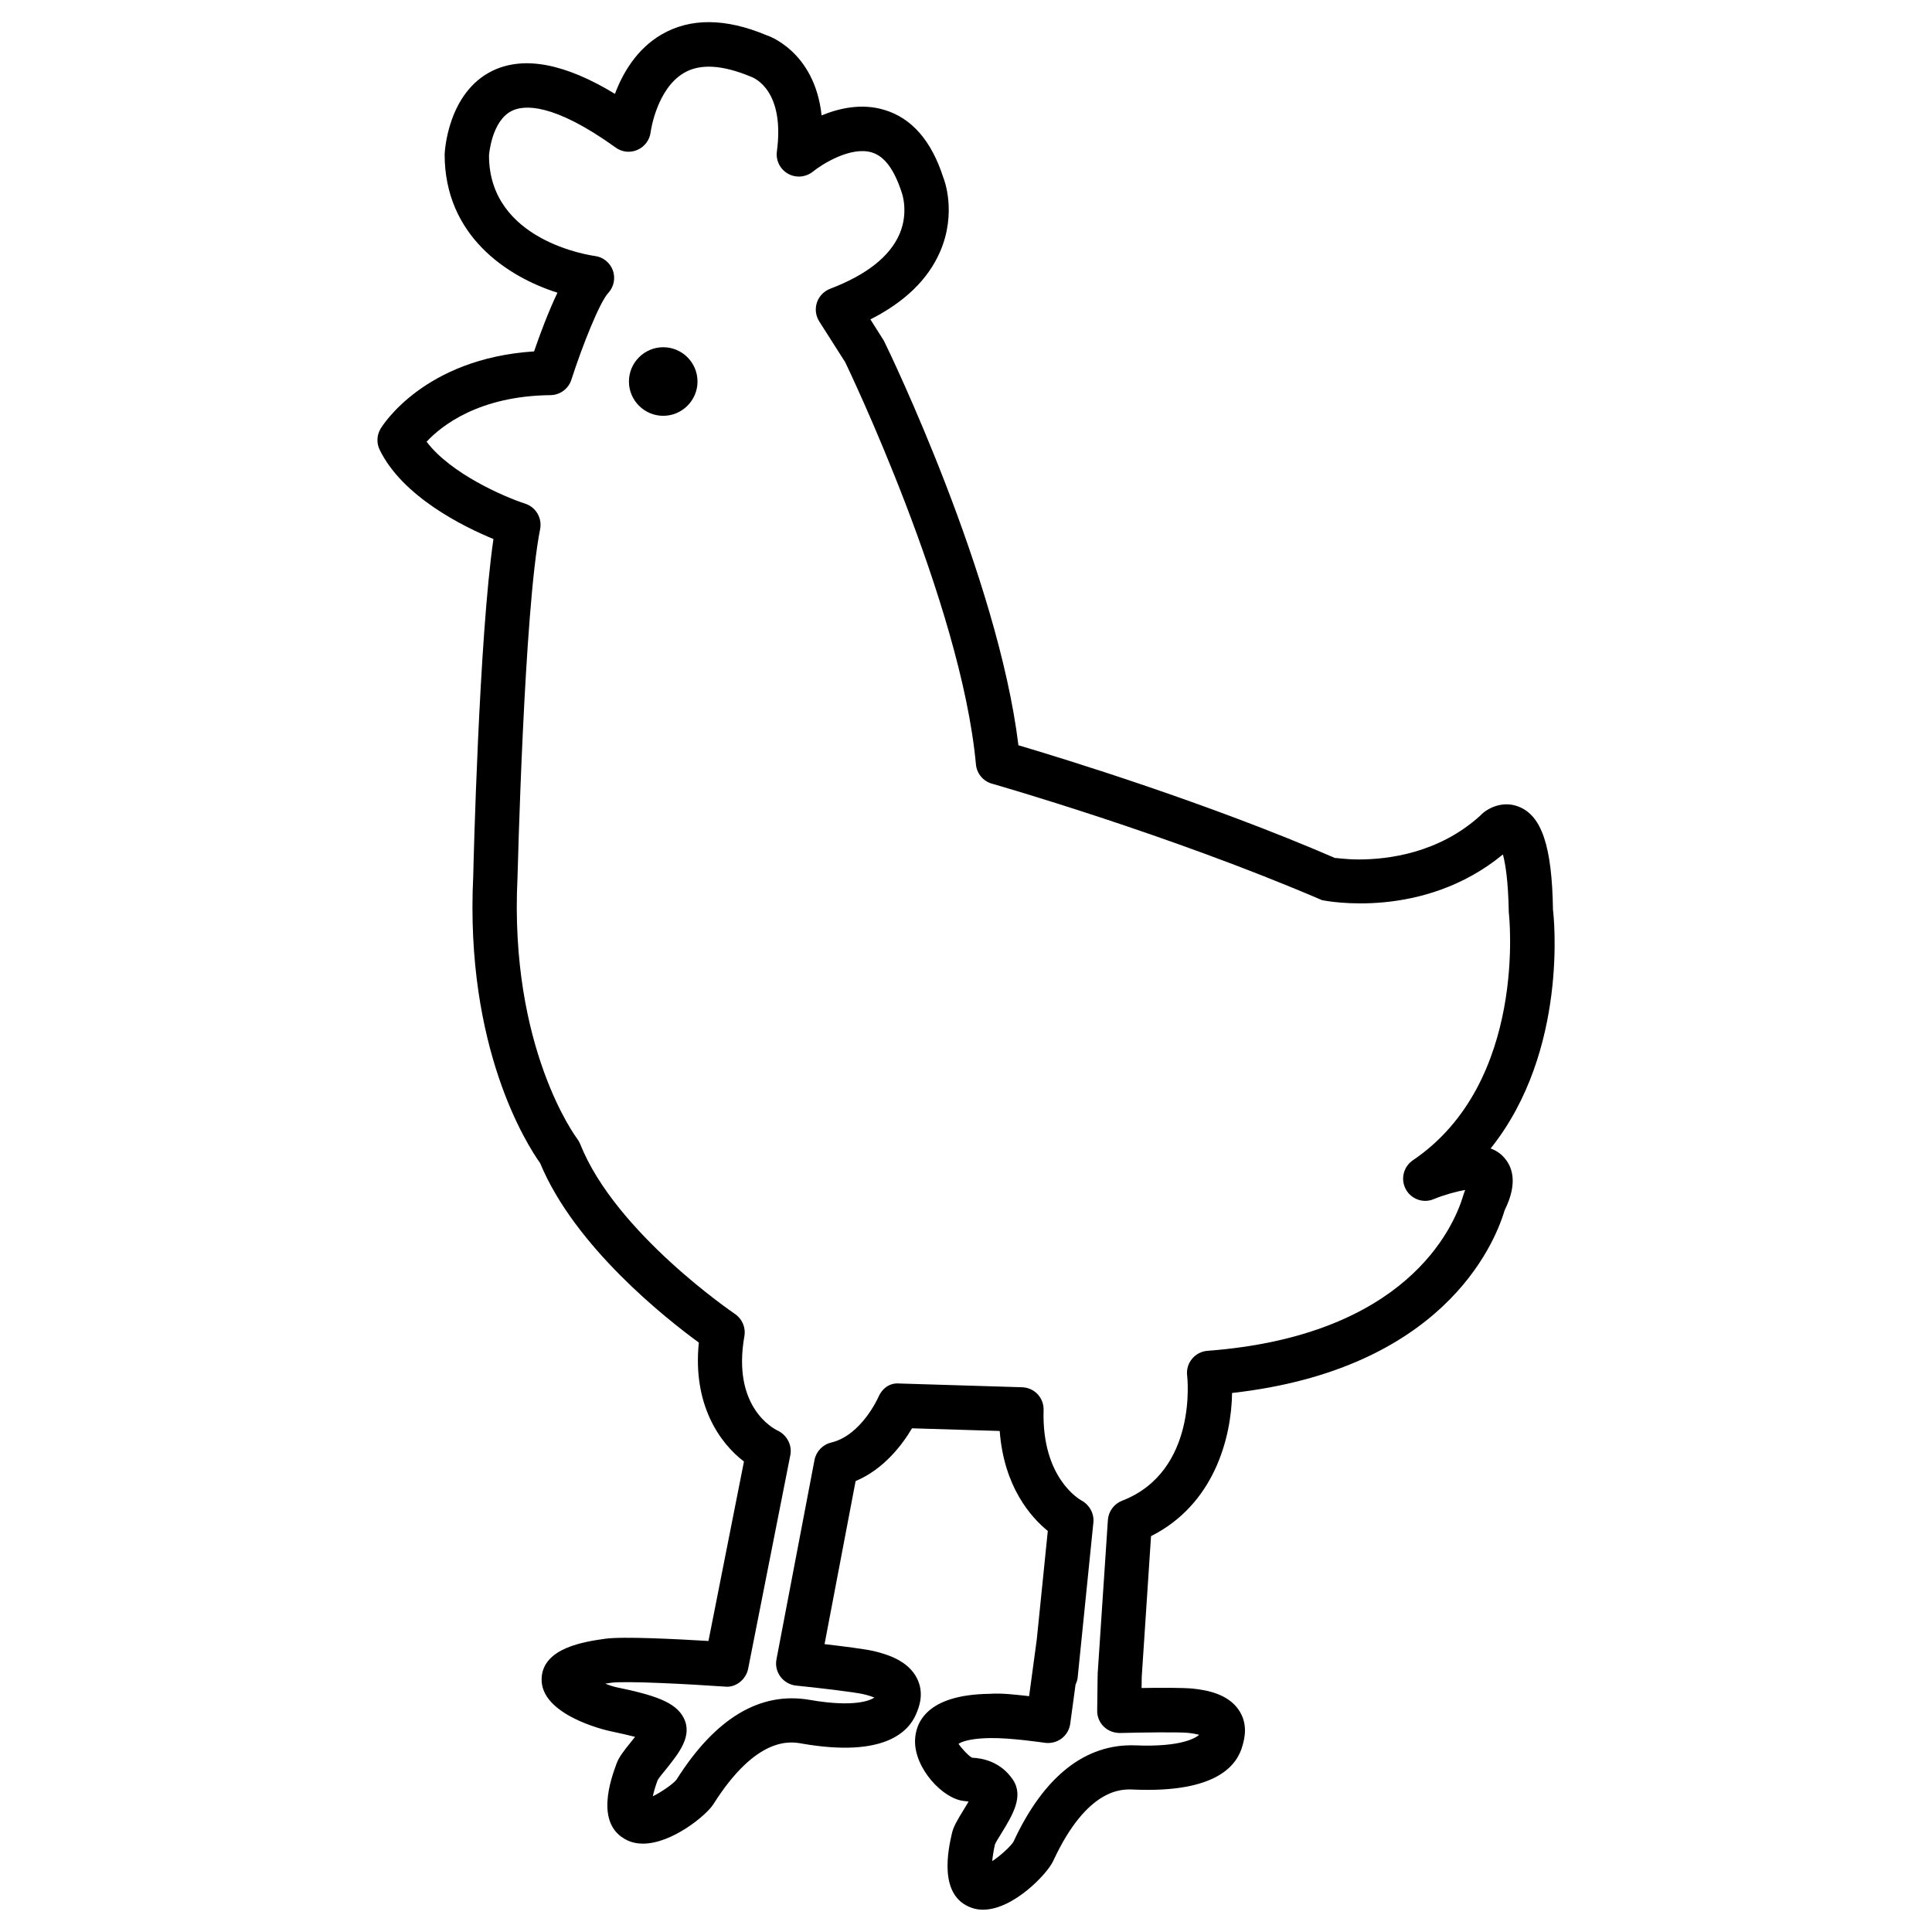 <?xml version="1.0" encoding="UTF-8"?>
<!-- Uploaded to: SVG Repo, www.svgrepo.com, Generator: SVG Repo Mixer Tools -->
<svg fill="#000000" width="800px" height="800px" version="1.1" viewBox="144 144 512 512" xmlns="http://www.w3.org/2000/svg">
 <g>
  <path d="m539.03 448.36c20.773-25.965 16.711-62.004 16.523-63.262-0.25-16.793-2.973-24.973-9.137-27.34-4.231-1.664-8.348 0.438-10.145 2.402-11.035 10.008-24.5 11.605-32.195 11.605-3.848 0-6.215-0.504-6.215-0.352-33.773-14.629-71.945-26.348-83.969-29.91-5.441-44.605-34.074-104.05-35.652-107.2l-3.578-5.66c9.102-4.602 15.316-10.629 18.473-17.953 4.469-10.328 1.074-19.145 0.84-19.664-3.125-9.742-8.398-15.77-15.668-17.918-5.93-1.781-11.84-0.469-16.574 1.477-1.848-17.18-14.461-21.227-14.629-21.262-10.867-4.551-20.203-4.602-27.809-0.168-6.633 3.863-10.328 10.379-12.328 15.719-13.266-8.062-24.148-10.125-32.461-6.113-11.812 5.777-12.637 21.246-12.672 22.152 0 21.562 16.574 32.43 29.895 36.66-2.453 5.141-4.719 11.25-6.195 15.551-29.188 1.898-40.203 19.699-40.676 20.488-1.023 1.715-1.109 3.828-0.234 5.609 6.078 12.41 22.082 20.305 30.145 23.629-3.828 26.133-5.309 86.637-5.356 89.227-2.25 45.828 14.426 71.539 17.734 76.176 9.168 22.152 33.438 41.262 42.051 47.543-1.695 16.441 5.559 26.668 11.957 31.523l-9.406 47.559c-8.211-0.488-22.605-1.258-27.426-0.586-5.356 0.773-16.492 2.352-16.793 10.531-0.352 9.656 16.895 13.688 18.121 13.938 3.055 0.637 5.207 1.16 6.648 1.527-0.402 0.504-0.789 0.992-1.09 1.359-2.016 2.504-3.176 3.996-3.812 5.711-1.461 3.965-5.894 16.055 2.719 20.285 1.328 0.656 2.769 0.941 4.266 0.941 7.742 0 16.859-7.574 18.656-10.43 11.488-18.203 20.504-16.625 23.445-16.09 21.914 3.812 28.348-3.176 30.312-7.859 0.688-1.629 2.266-5.375 0.203-9.453-2.301-4.551-7.59-6.281-11.387-7.188-2.402-0.555-8.379-1.309-13.098-1.848l8.23-43.211c7.59-3.191 12.477-9.809 14.945-13.988l23.242 0.707c1.125 14.863 8.297 22.871 12.746 26.5l-2.922 28.766-2.031 15.012c-3.242-0.352-7.305-0.875-10.461-0.621-16.828 0.219-19.613 7.777-19.766 12.258-0.25 7.457 7.422 15.703 13.098 16.156 0.418 0.035 0.789 0.082 1.09 0.133-0.469 0.824-0.992 1.664-1.359 2.266-1.68 2.754-2.652 4.383-3.055 6.144-0.941 4.133-3.777 16.691 5.309 19.781 0.957 0.336 1.949 0.469 2.938 0.469 8.078 0 17.078-9.605 18.559-12.848 9.051-19.531 18.32-19.109 21.176-18.992 22.672 1.008 27.711-6.785 29.035-11.672 0.469-1.695 1.578-5.625-1.008-9.422-2.871-4.231-8.348-5.258-12.227-5.66-2.504-0.25-8.734-0.234-13.52-0.152l0.035-2.887v-0.016l2.469-37.348c16.641-8.363 21.293-25.895 21.48-37.938 55.285-6.195 69.375-38.777 72.23-48.434 3.711-7.441 1.898-11.754-0.25-14.074-0.949-1.051-2.141-1.805-3.469-2.293zm-7.269 12.512c-2.602 8.648-15.199 37.148-67.762 41.109-1.613 0.117-3.09 0.891-4.098 2.133-1.043 1.242-1.496 2.856-1.293 4.449 0.035 0.27 2.922 25.324-17.246 33.152-2.133 0.824-3.594 2.805-3.762 5.09l-2.719 40.875c0 0.066 0.035 0.133 0.035 0.203 0 0.051-0.035 0.082-0.035 0.133l-0.117 9.305c-0.035 1.594 0.605 3.141 1.746 4.25s2.586 1.664 4.281 1.695c5.676-0.152 15.602-0.285 18.105-0.035 1.344 0.152 2.285 0.352 2.906 0.504-0.875 0.773-4.617 3.324-16.977 2.805-13.066-0.469-24.168 8.062-32.262 25.578-0.773 1.227-3.426 3.66-5.609 5.106 0.082-1.059 0.301-2.484 0.707-4.398 0.301-0.738 1.008-1.797 1.715-2.973 2.973-4.852 6.047-9.875 2.988-14.309-3.191-4.652-7.945-5.625-10.746-5.727-1.176-0.586-3.293-3.156-3.594-3.66 0.016-0.016 1.527-1.445 8.414-1.547 5.309-0.102 14.41 1.242 14.492 1.258 1.547 0.203 3.141-0.203 4.383-1.125 1.258-0.941 2.082-2.352 2.301-3.894l1.41-10.379c0.25-0.57 0.488-1.16 0.555-1.812l4.18-41.195c0.234-2.367-1.059-4.684-3.156-5.812-0.438-0.25-10.578-5.91-10.043-23.965 0.051-1.562-0.52-3.074-1.594-4.215-1.059-1.125-2.535-1.781-4.098-1.832l-32.48-0.992c-2.652-0.25-4.637 1.359-5.594 3.559-0.051 0.117-4.484 10.176-12.527 12.09-2.25 0.539-3.981 2.352-4.418 4.617l-10.078 52.832c-0.32 1.613 0.066 3.273 1.059 4.602 0.992 1.328 2.469 2.168 4.113 2.352 5.644 0.57 15.5 1.715 17.953 2.301 1.328 0.32 2.215 0.621 2.82 0.875-0.973 0.672-5.106 2.719-17.195 0.605-13.133-2.25-25.004 4.887-35.285 21.211-0.922 1.109-3.863 3.176-6.231 4.348 0.219-1.059 0.605-2.453 1.277-4.281 0.387-0.688 1.227-1.664 2.082-2.719 3.559-4.434 7.273-9 4.805-13.805-2.148-4.164-7.676-6.012-18.055-8.145-0.672-0.152-1.664-0.469-2.719-0.891 0.488-0.082 1.023-0.168 1.578-0.25 3.848-0.52 20.504 0.352 30.109 1.023 2.789 0.352 5.594-1.797 6.18-4.719l11.184-56.629c0.52-2.621-0.891-5.309-3.324-6.481-1.258-0.586-12.16-6.363-8.852-25.039 0.402-2.285-0.586-4.586-2.504-5.894-0.32-0.219-31.641-21.461-41.012-45.023-0.203-0.488-0.488-0.992-0.805-1.426-0.184-0.234-18.035-24-15.805-69.238 0.035-0.707 1.73-70.957 5.996-92.301 0.57-2.922-1.125-5.809-3.945-6.734-5.492-1.781-19.715-7.91-26.148-16.422 3.981-4.266 13.887-12.141 32.848-12.344 2.519-0.035 4.754-1.68 5.523-4.082 2.957-9.188 7.523-20.57 9.758-22.973 1.496-1.613 1.98-3.914 1.242-5.996-0.754-2.066-2.582-3.543-4.766-3.828-1.145-0.152-28.047-3.981-28.062-26.637 0-0.082 0.656-9.238 6.129-11.855 3.125-1.512 10.816-2.199 27.441 9.758 1.695 1.227 3.879 1.461 5.793 0.605 1.898-0.84 3.223-2.621 3.477-4.684 0-0.117 1.547-11.438 8.832-15.703 4.231-2.484 10.094-2.184 17.785 1.023 0.922 0.336 8.984 3.695 6.836 19.801-0.32 2.383 0.855 4.719 2.957 5.894 2.082 1.176 4.703 0.957 6.582-0.555 2.453-1.98 10.027-6.769 15.617-5.09 3.309 0.992 5.93 4.434 7.945 10.68 0.016 0.035 1.895 5.141-0.605 10.965-2.57 5.945-8.75 10.816-18.391 14.492-1.645 0.637-2.922 1.965-3.492 3.629-0.555 1.68-0.336 3.512 0.605 5.004l6.902 10.848c0.301 0.637 30.715 63.715 34.629 106.55 0.219 2.418 1.914 4.469 4.25 5.121 0.469 0.133 46.551 13.285 87.477 30.867 1.09 0.219 26.754 5.309 47.93-12.109 0.637 2.336 1.41 6.867 1.562 15.398 0.066 0.453 5.09 45.023-25.426 65.645-2.484 1.695-3.309 5.004-1.883 7.656s4.637 3.828 7.422 2.637c2.738-1.125 5.996-2.031 8.328-2.418-0.164 0.414-0.434 1.152-0.535 1.504z"/>
  <path d="m319.76 236.02c-5.004 0-9.086 4.082-9.086 9.086s4.082 9.086 9.086 9.086c5.004 0 9.086-4.082 9.086-9.086s-4.062-9.086-9.086-9.086z"/>
 </g>
</svg>